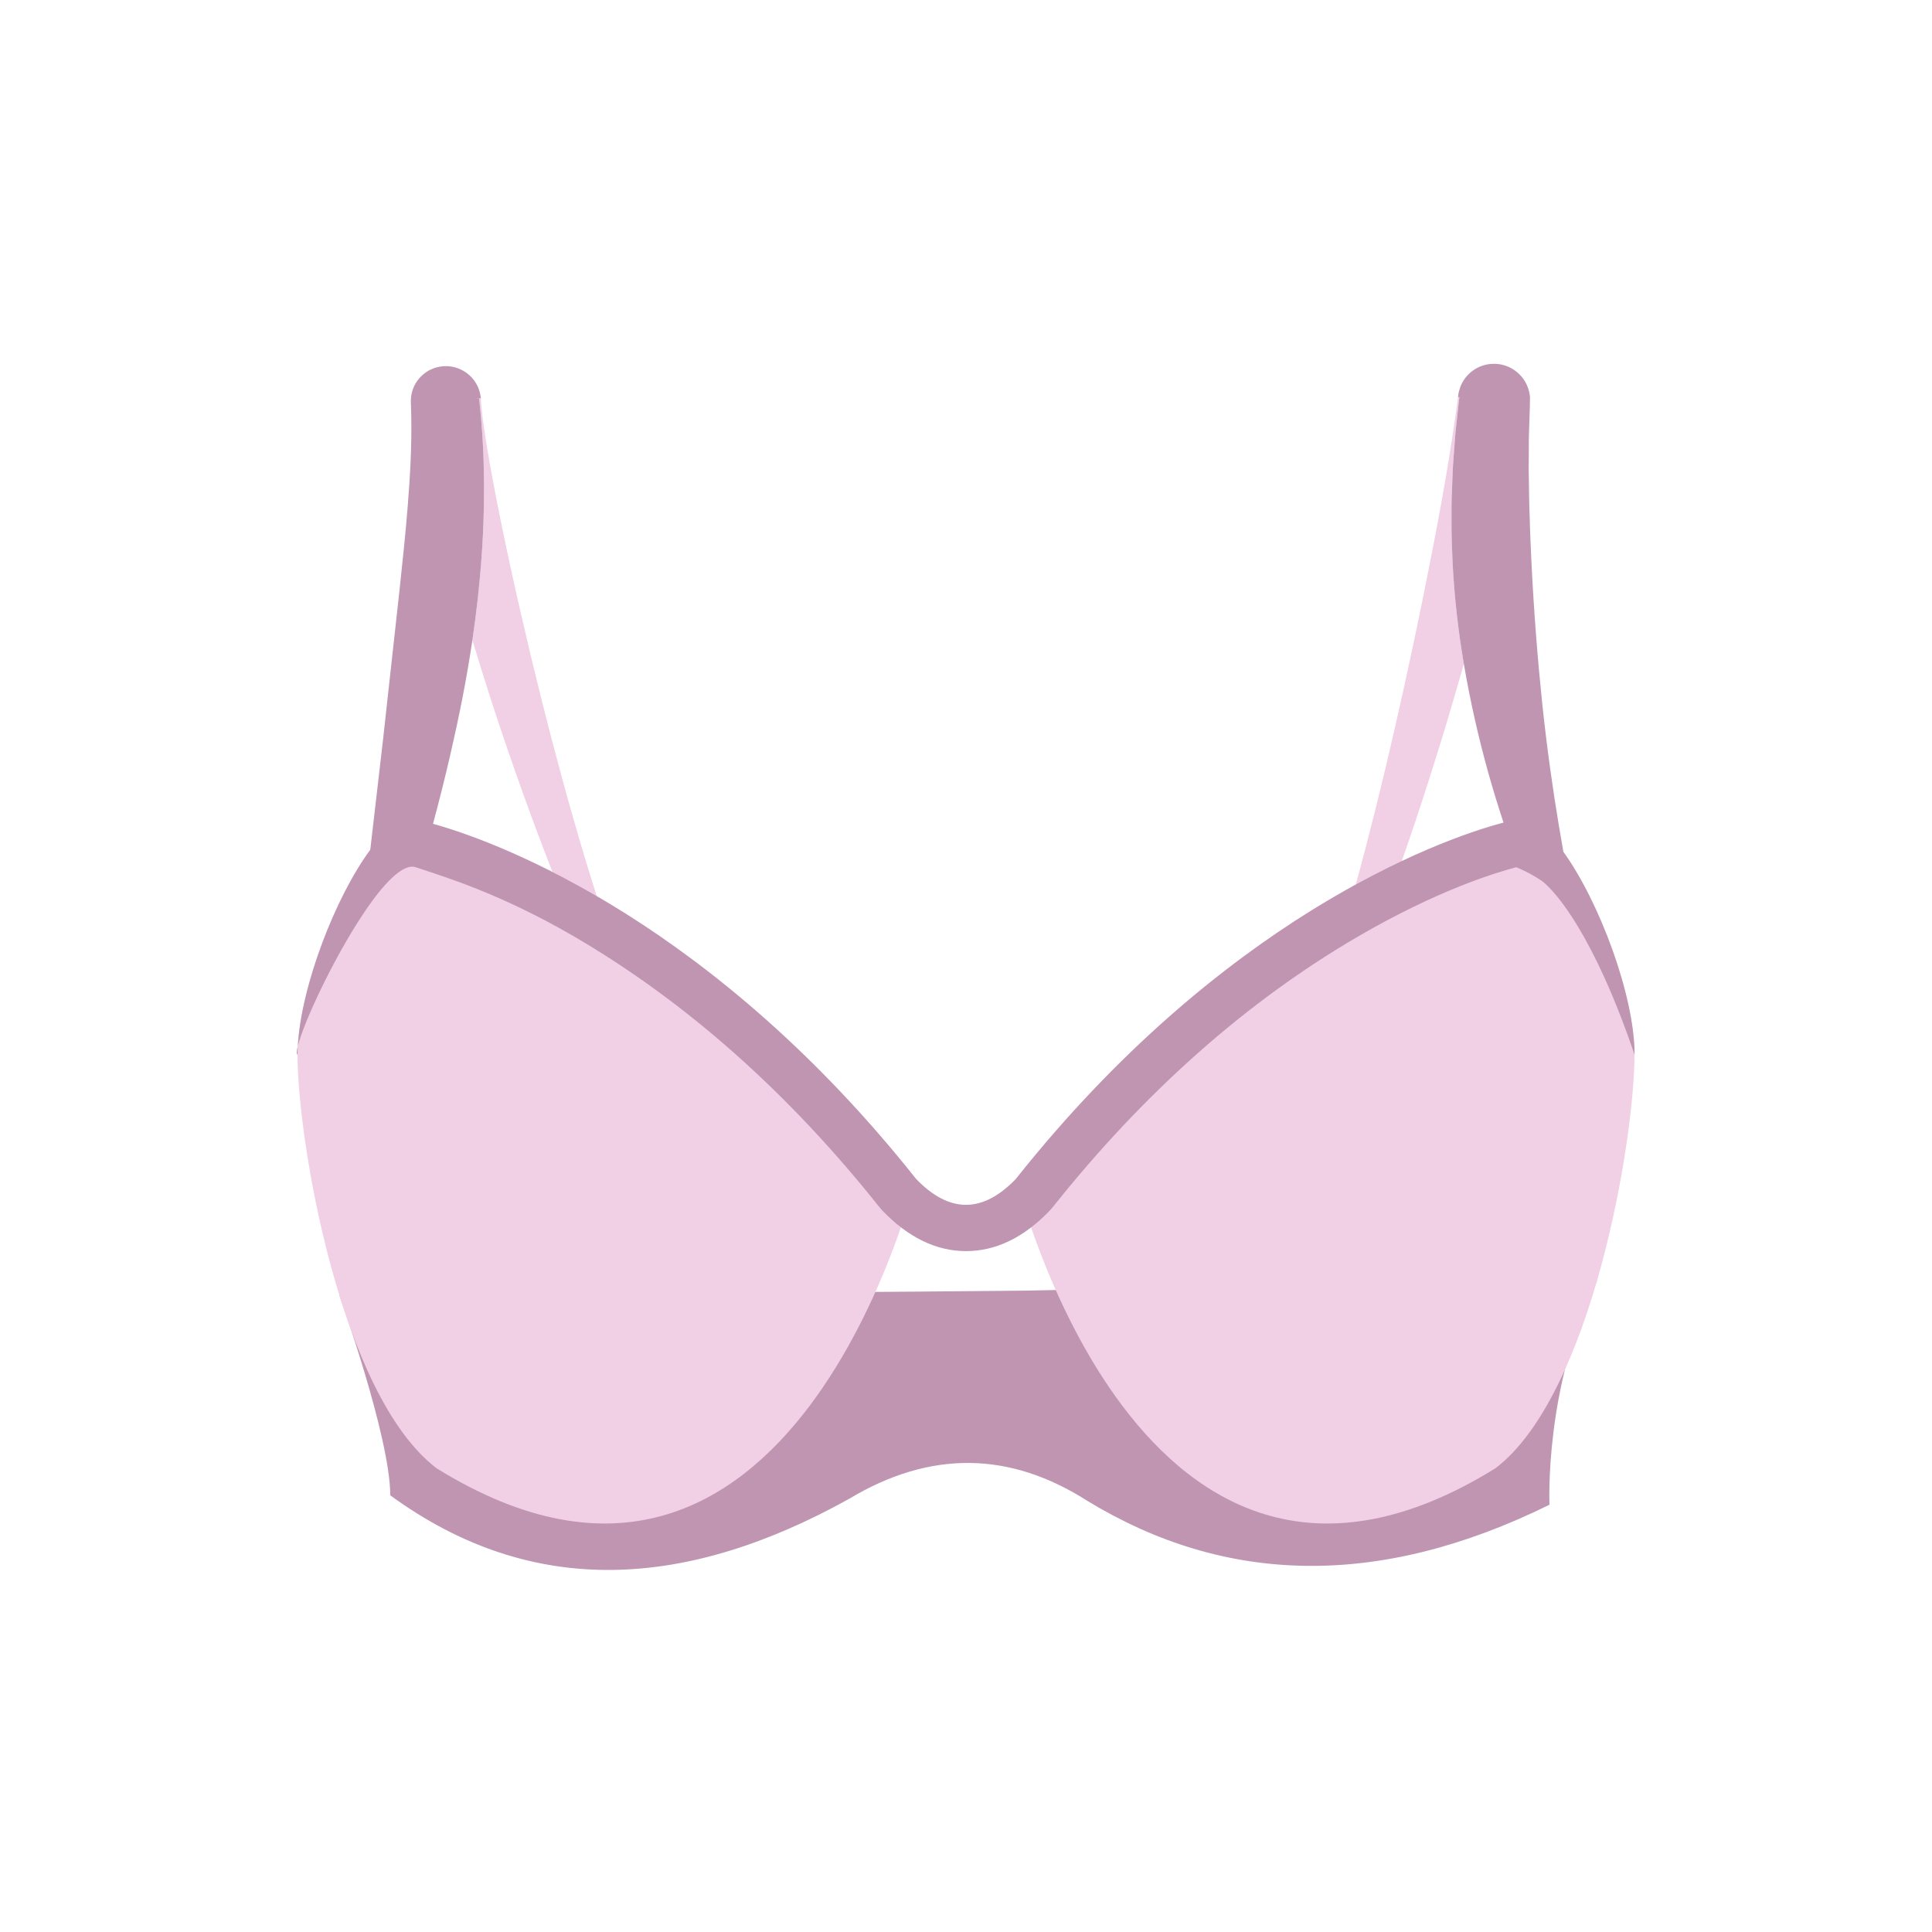 <svg xmlns="http://www.w3.org/2000/svg" id="Calque_1" viewBox="0 0 500 500"><defs><style>      .st0 {        fill: blue;      }      .st1 {        fill: none;      }      .st2 {        fill: #f1cfe4;      }      .st3 {        fill: #bf95b1;      }    </style></defs><g><path class="st0" d="M386.63,103.49s0,0,.02,0c0,0,0,0,0,0,0,0,0,0,0,0,0,0,0,0,0,0Z"></path><polygon class="st0" points="386.64 103.49 386.64 103.49 386.64 103.49 386.64 103.49"></polygon><path class="st0" d="M386.65,103.49s0,0-.01,0c0,0,0,0,0,0,0,0,0,0,0,0Z"></path><polygon class="st0" points="386.64 103.49 386.65 103.49 386.65 103.49 386.64 103.49 386.64 103.49"></polygon><polygon class="st0" points="386.63 103.49 386.63 103.49 386.63 103.49 386.64 103.49 386.63 103.49"></polygon><path class="st0" d="M386.62,103.49s0,0,0,0c-.14-.02-.14-.02,0,0Z"></path><path class="st0" d="M386.64,103.5s0,0,0-.01c0,0-.01,0-.02,0,0,.02,0,.04,0,.02Z"></path><polygon class="st0" points="386.63 103.49 386.63 103.49 386.63 103.49 386.63 103.49"></polygon><path class="st0" d="M386.64,103.49s0,0,0,0c0,0,0,0,0,0,0,0,0,0,0,0,0,0,0,0,0,0,0,0,0,0,0,0Z"></path><path class="st0" d="M386.62,103.48s0,0,0,0c0,0,0,0,0,0,0,0-.01,0,0,0Z"></path><path class="st2" d="M375.65,134.46c.01-1.93-.03-3.87.05-5.84.07-1.97.15-3.95.23-5.96.06-2.01.25-4.03.39-6.08.17-2.05.27-4.11.52-6.2.23-2.08.46-4.18.69-6.31l.09-.8.04-.4v-.1c-.12-.01-.22-.02-.33-.03l-.05.43c-.13,1-.27,2.01-.4,3.02-2.29,16.45-5.4,32.62-8.53,48.1-3.14,15.51-6.45,30.42-9.8,44.58-6.74,28.31-14,53.53-21.5,74.22-3.76,10.34-7.58,19.54-11.31,27.44-3.67,7.94-7.44,14.47-10.69,19.7-1.72,2.55-3.14,4.9-4.63,6.75-.72.94-1.38,1.82-1.98,2.62-.31.4-.58.79-.87,1.14-.3.34-.58.66-.85.97-1.05,1.21-1.86,2.14-2.43,2.79-.54.64-.81.97-.79,1,.02.02.34-.26.94-.84.62-.61,1.5-1.48,2.64-2.61.29-.29.6-.6.92-.92.31-.33.62-.71.95-1.09.66-.77,1.38-1.6,2.16-2.51,1.62-1.77,3.19-4.04,5.11-6.49,3.63-5.04,7.9-11.38,12.2-19.11,4.35-7.7,8.95-16.68,13.59-26.81,4.64-10.13,9.3-21.41,13.97-33.65,4.64-12.25,9.3-25.45,13.77-39.48,2.24-7.01,4.48-14.22,6.62-21.62.84-2.84,1.66-5.72,2.48-8.61-1.37-8.1-2.43-16.77-2.9-26.01-.16-3.68-.33-7.45-.29-11.3Z"></path><path class="st0" d="M386.65,103.49s0,0,0,0c0,0,0,0,0,0,.12,0,.12,0,0,0Z"></path><path class="st0" d="M377.42,102.06v.07s0-.01,0-.07Z"></path><polygon class="st0" points="386.63 103.49 386.62 103.49 386.63 103.49 386.63 103.49"></polygon><polygon class="st0" points="386.63 103.49 386.62 103.49 386.62 103.49 386.63 103.49 386.63 103.49"></polygon><polygon class="st0" points="386.65 103.49 386.65 103.49 386.65 103.49 386.65 103.49"></polygon><polygon class="st0" points="386.63 103.49 386.62 103.49 386.62 103.49 386.63 103.49 386.63 103.49"></polygon><path class="st0" d="M386.64,103.49s0,0,0,0c0,0,0,0-.02,0,0,0,0,0,0,0,0,0,0,0,0,0,0,0,.01,0,.02,0,0,0,0,0,0,0,0,0,0,0,0,0Z"></path><path class="st0" d="M386.62,103.49s0,0,0,0c0,0,0,0,.01,0,0,0,0,0,0,0,0,0,0,0,0,0Z"></path></g><path class="st3" d="M401,389.42s-1.37-30.64,12.32-58.03c-.32-.39-147.32,2.61-147.32,2.61l-29,.27-149.15,1s13.15,36.72,13.15,51.72c36.95,26.97,76.81,24.18,118.65.96,21.22-12.77,41.8-12.3,61.8.5,35.59,21.63,75.27,22.81,119.55.97Z"></path><g><path class="st0" d="M115.43,103.83s-.01,0-.04,0c0,0-.01,0-.02,0,.01.04.01.08.01.06,0-.02.04-.07.05-.07Z"></path><path class="st0" d="M124.43,103.01v.02c.37-.04.55-.06,0-.02Z"></path><path class="st0" d="M106.35,104.52s0-.02,0-.03c-.43.04-.3.04,0,.03Z"></path><path class="st2" d="M203.51,324.69c-.34-.26-.76-.57-1.25-.94-.48-.4-1.03-.86-1.66-1.38-2.47-2.14-5.93-5.52-9.68-10.46-3.78-4.91-7.89-11.3-12.02-19.07-4.16-7.75-8.33-16.88-12.46-27.16-4.12-10.29-8.19-21.73-12.13-34.16-3.96-12.42-7.77-25.83-11.49-40-3.7-14.18-7.3-29.14-10.69-44.7-1.69-7.78-3.33-15.71-4.82-23.74-.74-4.01-1.43-8.07-2.01-12.09-.29-2-.56-4.02-.73-5.89-.05-.47-.07-.89-.1-1.31l-.02-.53-.02-.23c-.71.08-2.1.22-.44.09v.1s.03.21.03.21l.04.42.09.84.17,1.68c.9,8.99,1.05,17.49.88,25.59-.16,8.1-.77,15.78-1.57,23.09-.4,3.63-.87,7.16-1.38,10.61.77,2.54,1.54,5.06,2.32,7.55,2.31,7.42,4.69,14.65,7.11,21.67,9.66,28.08,19.85,52.86,29.86,72.99,5,10.06,9.95,18.96,14.74,26.49,4.77,7.55,9.39,13.73,13.54,18.44,4.12,4.75,7.83,7.96,10.46,9.95.66.48,1.25.91,1.76,1.28.52.35.97.62,1.33.84.72.44,1.09.66,1.11.63s-.32-.3-.99-.81Z"></path></g><path class="st2" d="M263,305s32,132,124,75c25-19,36-85.01,36-107s-19-63-30-61-72,20-130,93Z"></path><path class="st2" d="M237,305s-32,132-124,75c-25-19-36-85.01-36-107,0-22,19-63,30-61s72,20,130,93Z"></path><g><path class="st1" d="M386.63,103.48s-.01,0,0,0c0,0,0,0,0,0,0,0,0,0,0,0-.14-.02-.14-.02,0,0,0,0,0,0,0,0,0,0,0,0,0,0,0,0,0,0,.01,0,0,.02,0,.04,0,.02,0,0,0,0,0-.01,0,0,0,0,0,0,.12,0,.12,0,0,0,0,0,0,0-.01,0Z"></path><path class="st1" d="M115.43,103.83s-.01,0-.04,0c0,0-.01,0-.02,0,.01.04.01.08.01.06,0-.02.04-.07.05-.07Z"></path><g><path class="st3" d="M77,273c0-.74.02-1.49.06-2.27-.3,1.25-.34,2.05-.06,2.27Z"></path><path class="st3" d="M404.62,220.54c-.39-2.19-.78-4.45-1.17-6.77-1.55-9.26-3.03-19.61-4.26-31.1-1.2-11.5-2.23-24.12-2.89-37.94-.13-3.46-.34-6.99-.41-10.59-.15-3.61-.19-7.29-.24-11.06-.06-1.89,0-3.78,0-5.71.03-1.92-.03-3.87.07-5.83.06-1.96.13-3.94.19-5.95l.02-.55v-.04s0-.16,0-.16v-.38s.03-1.55.03-1.55c-.07-1.48-.63-3.35-1.73-4.86-1.1-1.53-2.56-2.59-4-3.18-1.47-.6-2.92-.81-4.46-.68-1.49.13-3.18.68-4.63,1.75-1.5,1.07-2.62,2.64-3.2,4.16-.49,1.47-.54,2-.53,2.04l-.04.3-.03.28v.04c.11.01.21.02.34.03v.1s-.06.4-.06.4l-.09.8c-.23,2.12-.46,4.23-.69,6.31-.25,2.08-.35,4.15-.52,6.2-.14,2.05-.33,4.07-.39,6.08-.08,2.01-.15,4-.23,5.96-.08,1.97-.04,3.91-.05,5.84-.04,3.85.13,7.62.29,11.3.47,9.24,1.53,17.91,2.9,26.01.81,4.81,1.74,9.42,2.72,13.83,2.25,10.09,4.86,19.15,7.55,27.28-17.51,4.59-73.07,25.34-126.12,92.11-4.33,4.54-8.67,6.8-13,6.8s-8.67-2.27-13-6.8c-51.91-65.33-106.21-86.61-124.93-91.79,1.57-5.84,3.14-12.05,4.66-18.7,2.03-8.84,3.99-18.43,5.53-28.85.51-3.44.97-6.98,1.38-10.61.8-7.31,1.41-14.98,1.57-23.09.17-8.1.01-16.6-.88-25.59l-.17-1.68-.09-.84-.04-.42-.02-.21v-.1c-1.67.13-.28,0,.43-.09v-.02s0-.05,0-.05c-.11-1.2-.49-2.5-1.19-3.7-.69-1.19-1.63-2.16-2.59-2.83-.97-.68-1.95-1.11-2.9-1.37-.98-.26-1.93-.36-2.99-.29-1.03.07-2.24.33-3.48.95-1.32.66-2.7,1.81-3.66,3.39-.98,1.58-1.29,3.36-1.29,4.59,0,.26.01.52.02.78,0,0,0,.02,0,.03.03,1,.05,2.01.08,3.01.16,8-.31,15.86-.91,23.43-.6,7.57-1.4,14.87-2.14,21.88-1.55,14.11-2.97,26.97-4.26,38.65-1.19,10.37-2.29,19.84-3.3,28.46-8.96,12.09-17.91,35.23-18.74,50.77,1.46-6.01,9.06-22.36,16.74-33.95,5.19-7.84,10.42-13.5,13.81-12.32.36.13.76.26,1.19.4,6.44,2.15,20.76,6.48,39.54,17.39,28.94,16.82,55.6,40.44,79.26,70.21.23.29.47.56.72.82,6.67,6.98,13.96,10.52,21.68,10.52s15.01-3.54,21.68-10.52c.25-.26.49-.54.72-.82,23.66-29.78,50.32-53.4,79.26-70.21,20.05-11.65,34.87-16.27,40.73-17.8.28.12.62.26.99.42,1.43.64,3.44,1.64,5.63,3.12,0,0,3.84,2.61,9.56,12.18,4.09,6.84,9.14,17.24,14.44,32.82,0-15.24-9.12-39.59-18.38-52.45ZM386.65,103.49s0,0,0,0c0,0,0,0,0,.01,0,.02,0,0,0-.02,0,0,0,0-.01,0,0,0,0,0,0,0,0,0,0,0,0,0-.14-.02-.14-.02,0,0,0,0,0,0,0,0,0,0,0,0,0,0,0,0,0,0,0,0,.01,0,.02,0,.01,0,.12.01.13.01,0,0ZM115.39,103.84s.04,0,.04,0c0,0-.05.05-.05.07,0,.02,0-.02-.01-.06,0,0,.01,0,.02,0Z"></path></g></g></svg>